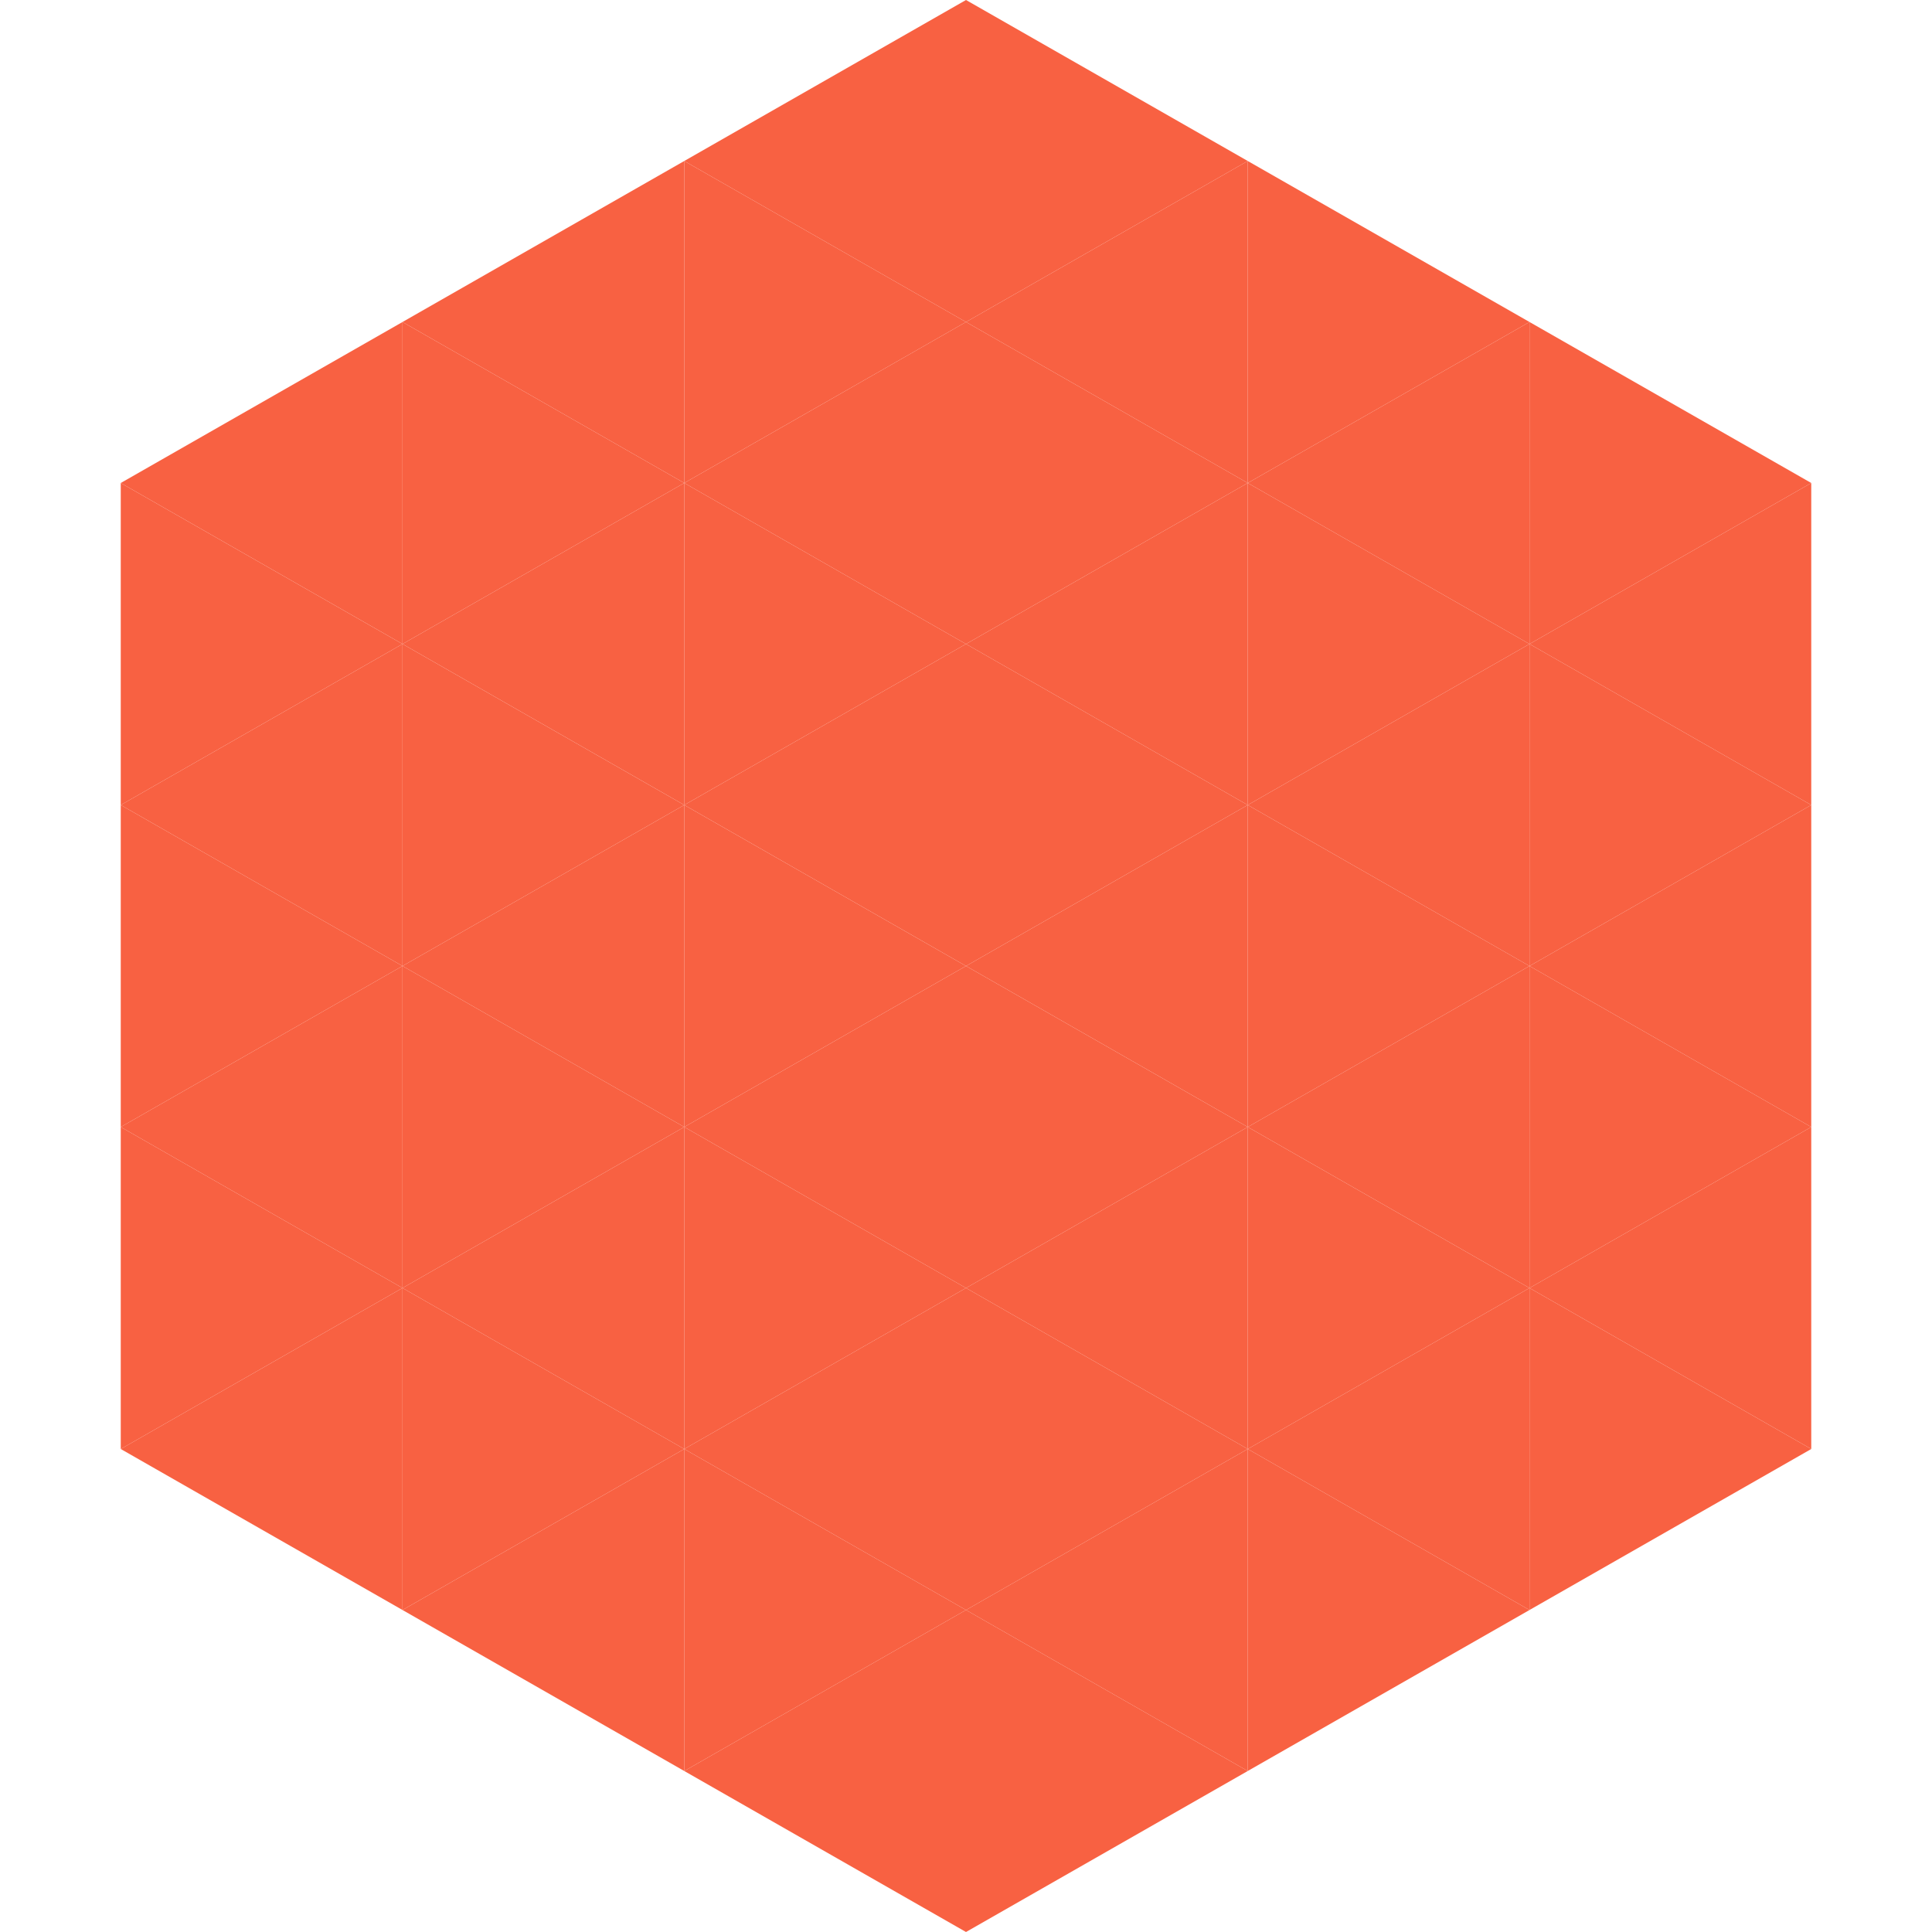 <?xml version="1.0"?>
<!-- Generated by SVGo -->
<svg width="240" height="240"
     xmlns="http://www.w3.org/2000/svg"
     xmlns:xlink="http://www.w3.org/1999/xlink">
<polygon points="50,40 15,60 50,80" style="fill:rgb(248,97,66)" />
<polygon points="190,40 225,60 190,80" style="fill:rgb(248,97,66)" />
<polygon points="15,60 50,80 15,100" style="fill:rgb(248,97,66)" />
<polygon points="225,60 190,80 225,100" style="fill:rgb(248,97,66)" />
<polygon points="50,80 15,100 50,120" style="fill:rgb(248,97,66)" />
<polygon points="190,80 225,100 190,120" style="fill:rgb(248,97,66)" />
<polygon points="15,100 50,120 15,140" style="fill:rgb(248,97,66)" />
<polygon points="225,100 190,120 225,140" style="fill:rgb(248,97,66)" />
<polygon points="50,120 15,140 50,160" style="fill:rgb(248,97,66)" />
<polygon points="190,120 225,140 190,160" style="fill:rgb(248,97,66)" />
<polygon points="15,140 50,160 15,180" style="fill:rgb(248,97,66)" />
<polygon points="225,140 190,160 225,180" style="fill:rgb(248,97,66)" />
<polygon points="50,160 15,180 50,200" style="fill:rgb(248,97,66)" />
<polygon points="190,160 225,180 190,200" style="fill:rgb(248,97,66)" />
<polygon points="15,180 50,200 15,220" style="fill:rgb(255,255,255); fill-opacity:0" />
<polygon points="225,180 190,200 225,220" style="fill:rgb(255,255,255); fill-opacity:0" />
<polygon points="50,0 85,20 50,40" style="fill:rgb(255,255,255); fill-opacity:0" />
<polygon points="190,0 155,20 190,40" style="fill:rgb(255,255,255); fill-opacity:0" />
<polygon points="85,20 50,40 85,60" style="fill:rgb(248,97,66)" />
<polygon points="155,20 190,40 155,60" style="fill:rgb(248,97,66)" />
<polygon points="50,40 85,60 50,80" style="fill:rgb(248,97,66)" />
<polygon points="190,40 155,60 190,80" style="fill:rgb(248,97,66)" />
<polygon points="85,60 50,80 85,100" style="fill:rgb(248,97,66)" />
<polygon points="155,60 190,80 155,100" style="fill:rgb(248,97,66)" />
<polygon points="50,80 85,100 50,120" style="fill:rgb(248,97,66)" />
<polygon points="190,80 155,100 190,120" style="fill:rgb(248,97,66)" />
<polygon points="85,100 50,120 85,140" style="fill:rgb(248,97,66)" />
<polygon points="155,100 190,120 155,140" style="fill:rgb(248,97,66)" />
<polygon points="50,120 85,140 50,160" style="fill:rgb(248,97,66)" />
<polygon points="190,120 155,140 190,160" style="fill:rgb(248,97,66)" />
<polygon points="85,140 50,160 85,180" style="fill:rgb(248,97,66)" />
<polygon points="155,140 190,160 155,180" style="fill:rgb(248,97,66)" />
<polygon points="50,160 85,180 50,200" style="fill:rgb(248,97,66)" />
<polygon points="190,160 155,180 190,200" style="fill:rgb(248,97,66)" />
<polygon points="85,180 50,200 85,220" style="fill:rgb(248,97,66)" />
<polygon points="155,180 190,200 155,220" style="fill:rgb(248,97,66)" />
<polygon points="120,0 85,20 120,40" style="fill:rgb(248,97,66)" />
<polygon points="120,0 155,20 120,40" style="fill:rgb(248,97,66)" />
<polygon points="85,20 120,40 85,60" style="fill:rgb(248,97,66)" />
<polygon points="155,20 120,40 155,60" style="fill:rgb(248,97,66)" />
<polygon points="120,40 85,60 120,80" style="fill:rgb(248,97,66)" />
<polygon points="120,40 155,60 120,80" style="fill:rgb(248,97,66)" />
<polygon points="85,60 120,80 85,100" style="fill:rgb(248,97,66)" />
<polygon points="155,60 120,80 155,100" style="fill:rgb(248,97,66)" />
<polygon points="120,80 85,100 120,120" style="fill:rgb(248,97,66)" />
<polygon points="120,80 155,100 120,120" style="fill:rgb(248,97,66)" />
<polygon points="85,100 120,120 85,140" style="fill:rgb(248,97,66)" />
<polygon points="155,100 120,120 155,140" style="fill:rgb(248,97,66)" />
<polygon points="120,120 85,140 120,160" style="fill:rgb(248,97,66)" />
<polygon points="120,120 155,140 120,160" style="fill:rgb(248,97,66)" />
<polygon points="85,140 120,160 85,180" style="fill:rgb(248,97,66)" />
<polygon points="155,140 120,160 155,180" style="fill:rgb(248,97,66)" />
<polygon points="120,160 85,180 120,200" style="fill:rgb(248,97,66)" />
<polygon points="120,160 155,180 120,200" style="fill:rgb(248,97,66)" />
<polygon points="85,180 120,200 85,220" style="fill:rgb(248,97,66)" />
<polygon points="155,180 120,200 155,220" style="fill:rgb(248,97,66)" />
<polygon points="120,200 85,220 120,240" style="fill:rgb(248,97,66)" />
<polygon points="120,200 155,220 120,240" style="fill:rgb(248,97,66)" />
<polygon points="85,220 120,240 85,260" style="fill:rgb(255,255,255); fill-opacity:0" />
<polygon points="155,220 120,240 155,260" style="fill:rgb(255,255,255); fill-opacity:0" />
</svg>
